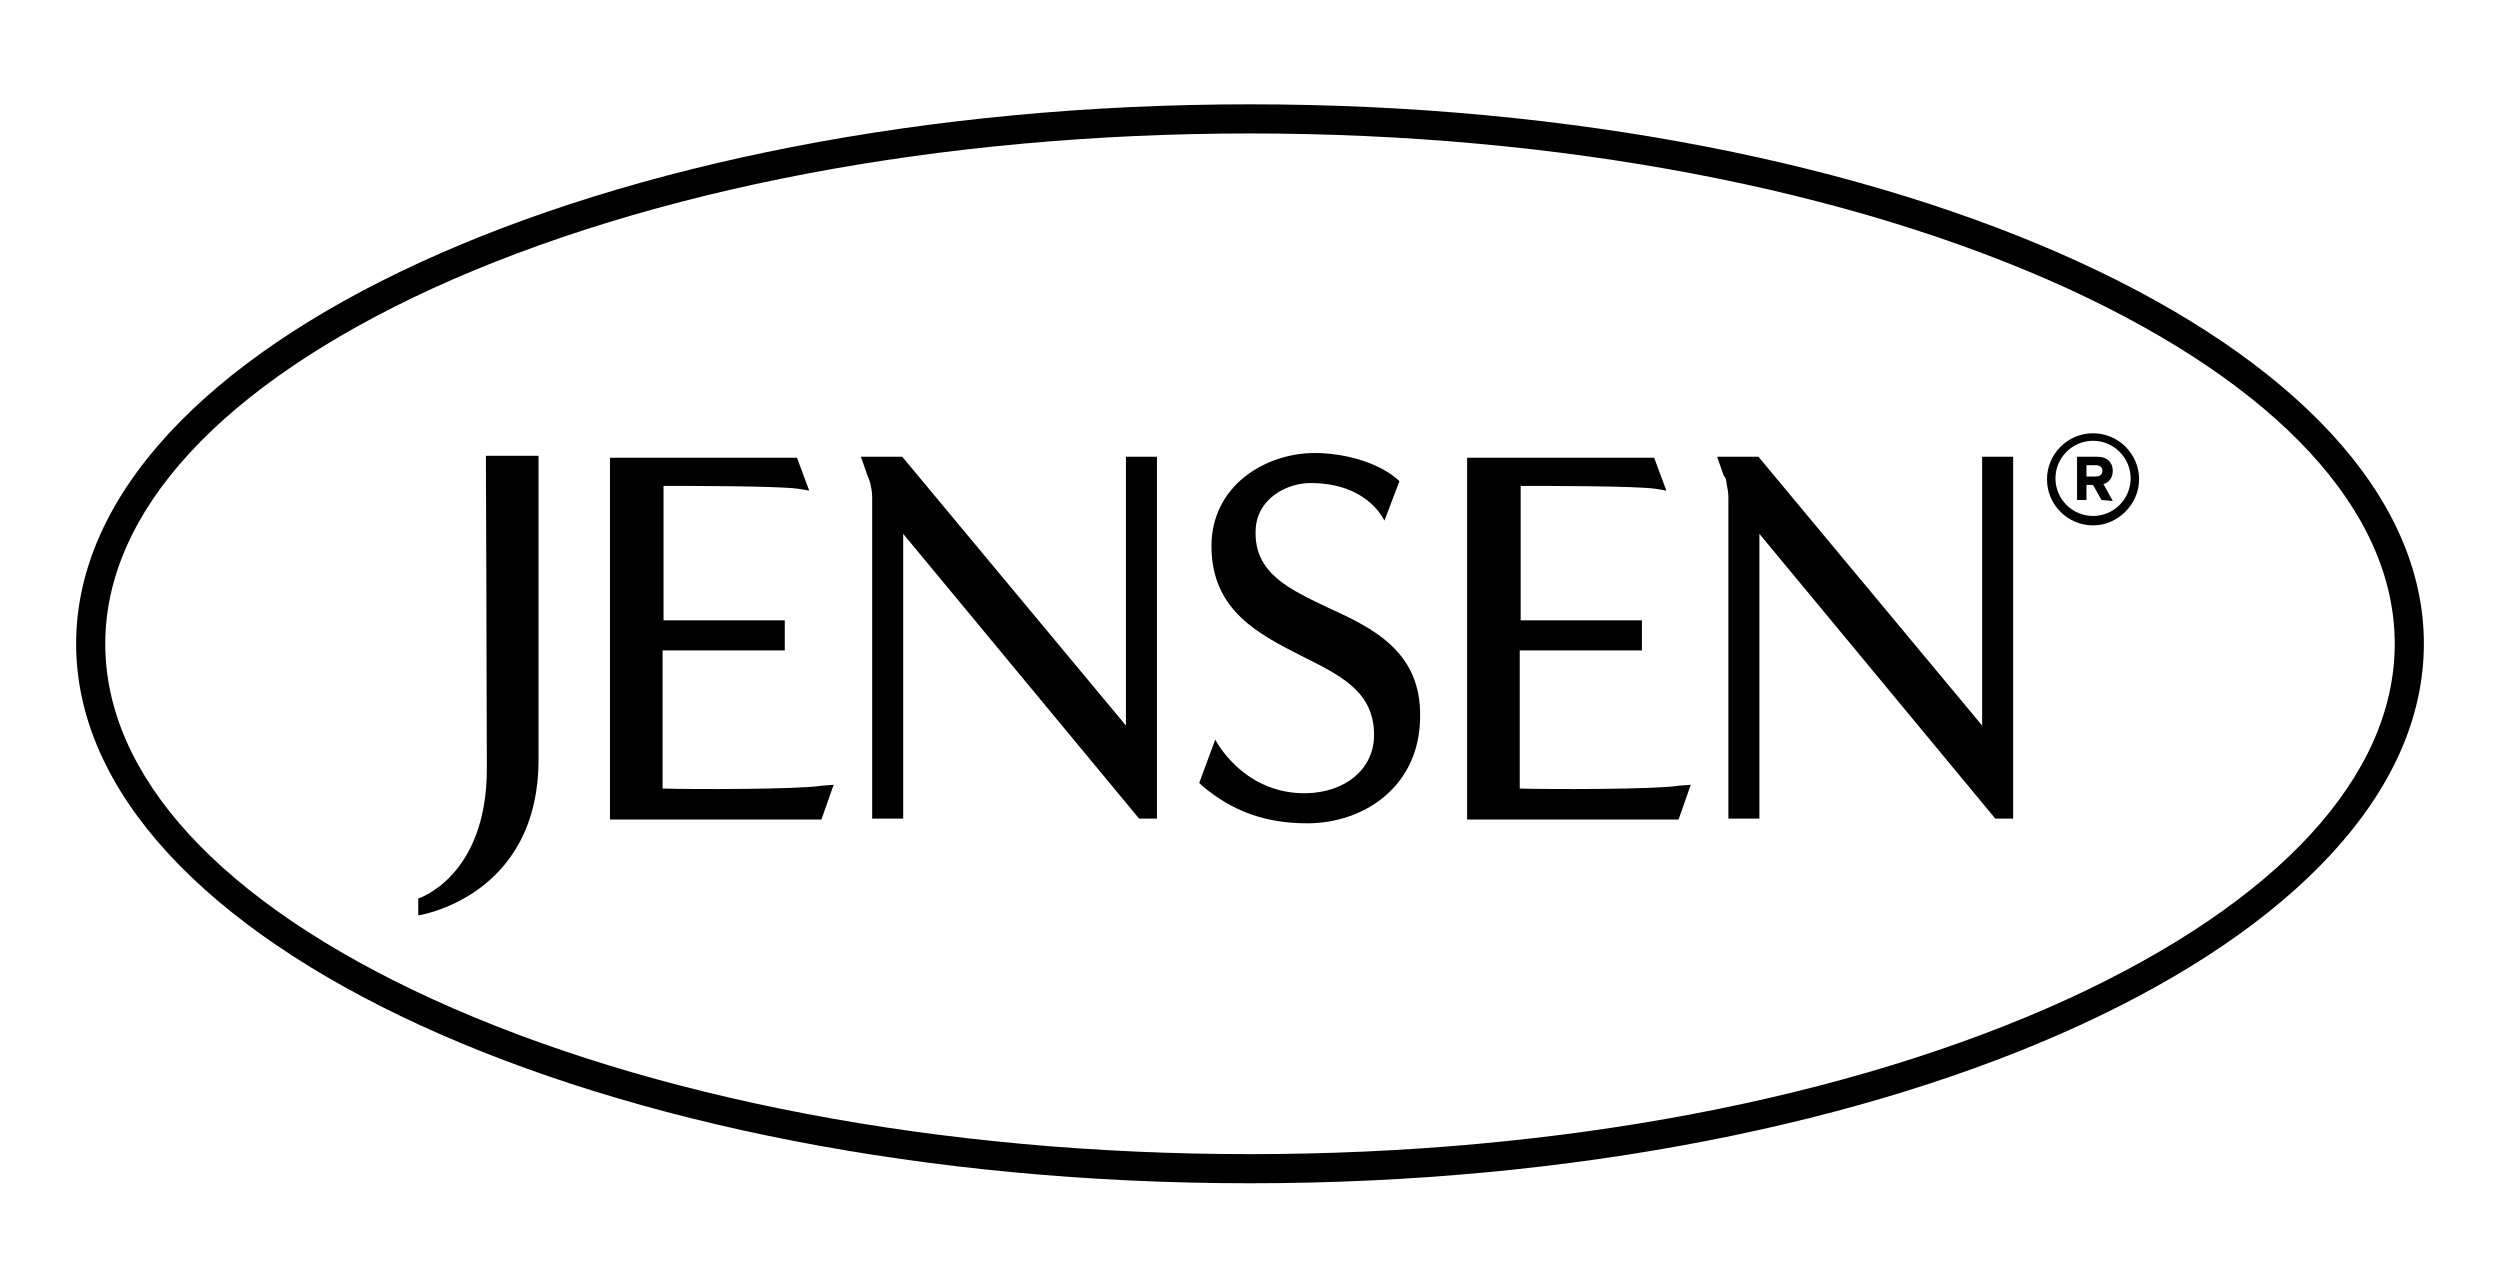 <?xml version="1.0" encoding="utf-8"?>
<!-- Generator: Adobe Illustrator 26.5.0, SVG Export Plug-In . SVG Version: 6.00 Build 0)  -->
<svg version="1.1" id="Lager_1" xmlns="http://www.w3.org/2000/svg" xmlns:xlink="http://www.w3.org/1999/xlink" x="0px" y="0px"
	 viewBox="0 0 266 137" style="enable-background:new 0 0 266 137;" xml:space="preserve">
<g>
	<path d="M133,11.1C64.1,11.1,8.1,36.8,8.1,68.5s56,57.4,124.9,57.4s124.9-25.7,124.9-57.4S201.9,11.1,133,11.1z M254.8,68.5
		c0,14.1-12.4,27.5-34.8,37.8c-23.2,10.6-54.1,16.5-87,16.5s-63.8-5.9-87-16.5C23.5,96,11.2,82.6,11.2,68.5
		C11.2,54.4,23.6,41,46,30.7c23.2-10.6,54.1-16.5,87-16.5s63.8,5.9,87,16.5C242.4,41,254.8,54.4,254.8,68.5z"/>
	<g>
		<path d="M223.6,53.2l-0.9-1.6H222v1.6h-1v-4.6h2.2c1,0,1.6,0.6,1.6,1.5c0,0.8-0.5,1.3-1,1.4l1,1.8L223.6,53.2L223.6,53.2z
			 M223.7,50.1c0-0.4-0.3-0.6-0.7-0.6h-1v1.2h1C223.4,50.7,223.7,50.5,223.7,50.1z"/>
	</g>
	<g>
		<path d="M222.7,55.9c-2.7,0-4.9-2.2-4.9-4.9c0-2.7,2.2-4.9,4.9-4.9c2.7,0,4.9,2.2,4.9,4.9C227.6,53.6,225.4,55.9,222.7,55.9z
			 M222.7,46.9c-2.2,0-4,1.8-4,4s1.8,4,4,4s4-1.8,4-4C226.7,48.7,224.9,46.9,222.7,46.9z"/>
	</g>
	<path d="M92.6,51.4L92.6,51.4c0.1,0.5,0.2,1,0.2,1.5c0,1,0,28.6,0,34.2h3.3V56.8l0,0l25.1,30.3h1.9V48.6h-3.3v28.6L96,48.6l0,0l0,0
		h-4.4l0.7,2C92.4,50.8,92.5,51.1,92.6,51.4z"/>
	<path d="M183.7,51.4L183.7,51.4c0.1,0.5,0.2,1,0.2,1.5c0,1,0,28.6,0,34.2h3.3V56.8l0,0l25.1,30.3h1.9V48.6h-3.3v28.6l-23.8-28.6
		l0,0l0,0h-4.4l0.7,2C183.6,50.8,183.7,51.1,183.7,51.4z"/>
	<path d="M141.4,64.7c-4.2-2-8-3.7-7.8-8.3c0.1-3.3,3.3-5.1,6.1-5c5.5,0.1,7.3,3.4,7.6,4l1.6-4.2l-0.1-0.1c-2.2-2-6-2.9-8.9-2.9
		c-5.3,0-11,3.5-11,9.9c0,6.9,5.1,9.4,9.6,11.7c4.2,2.1,7.7,3.8,7.7,8.4c0,3.6-3,6.1-7.2,6.2c-6.1,0.1-9.1-4.6-9.7-5.7l-1.7,4.6
		l0.3,0.3c3.2,2.7,6.7,4,11.2,4c6,0,12-3.9,12-11.4C151.2,69.3,146,66.8,141.4,64.7z"/>
	<path d="M87.4,83.6C85.1,84,73.5,84,70.5,83.9V69.2h13V66c-6.3,0-11.8,0-12.9,0V51.7c2.7,0,12.1,0,14.3,0.3l1.2,0.2l-1.3-3.5H64.9
		v38.5h22.5l1.3-3.7L87.4,83.6z"/>
	<path d="M178.6,83.6c-2.3,0.4-13.9,0.4-16.9,0.3V69.2h13V66c-6.3,0-11.8,0-12.9,0V51.7c2.7,0,12.1,0,14.3,0.3l1.2,0.2l-1.3-3.5
		h-19.9v38.5h22.5l1.3-3.7L178.6,83.6z"/>
	<path d="M51.8,81.8c0,11.5-7.3,13.8-7.3,13.8v1.8c0,0,12.8-1.9,12.8-16.6V48.5h-5.6C51.7,48.6,51.8,75.5,51.8,81.8z"/>
</g>
</svg>

